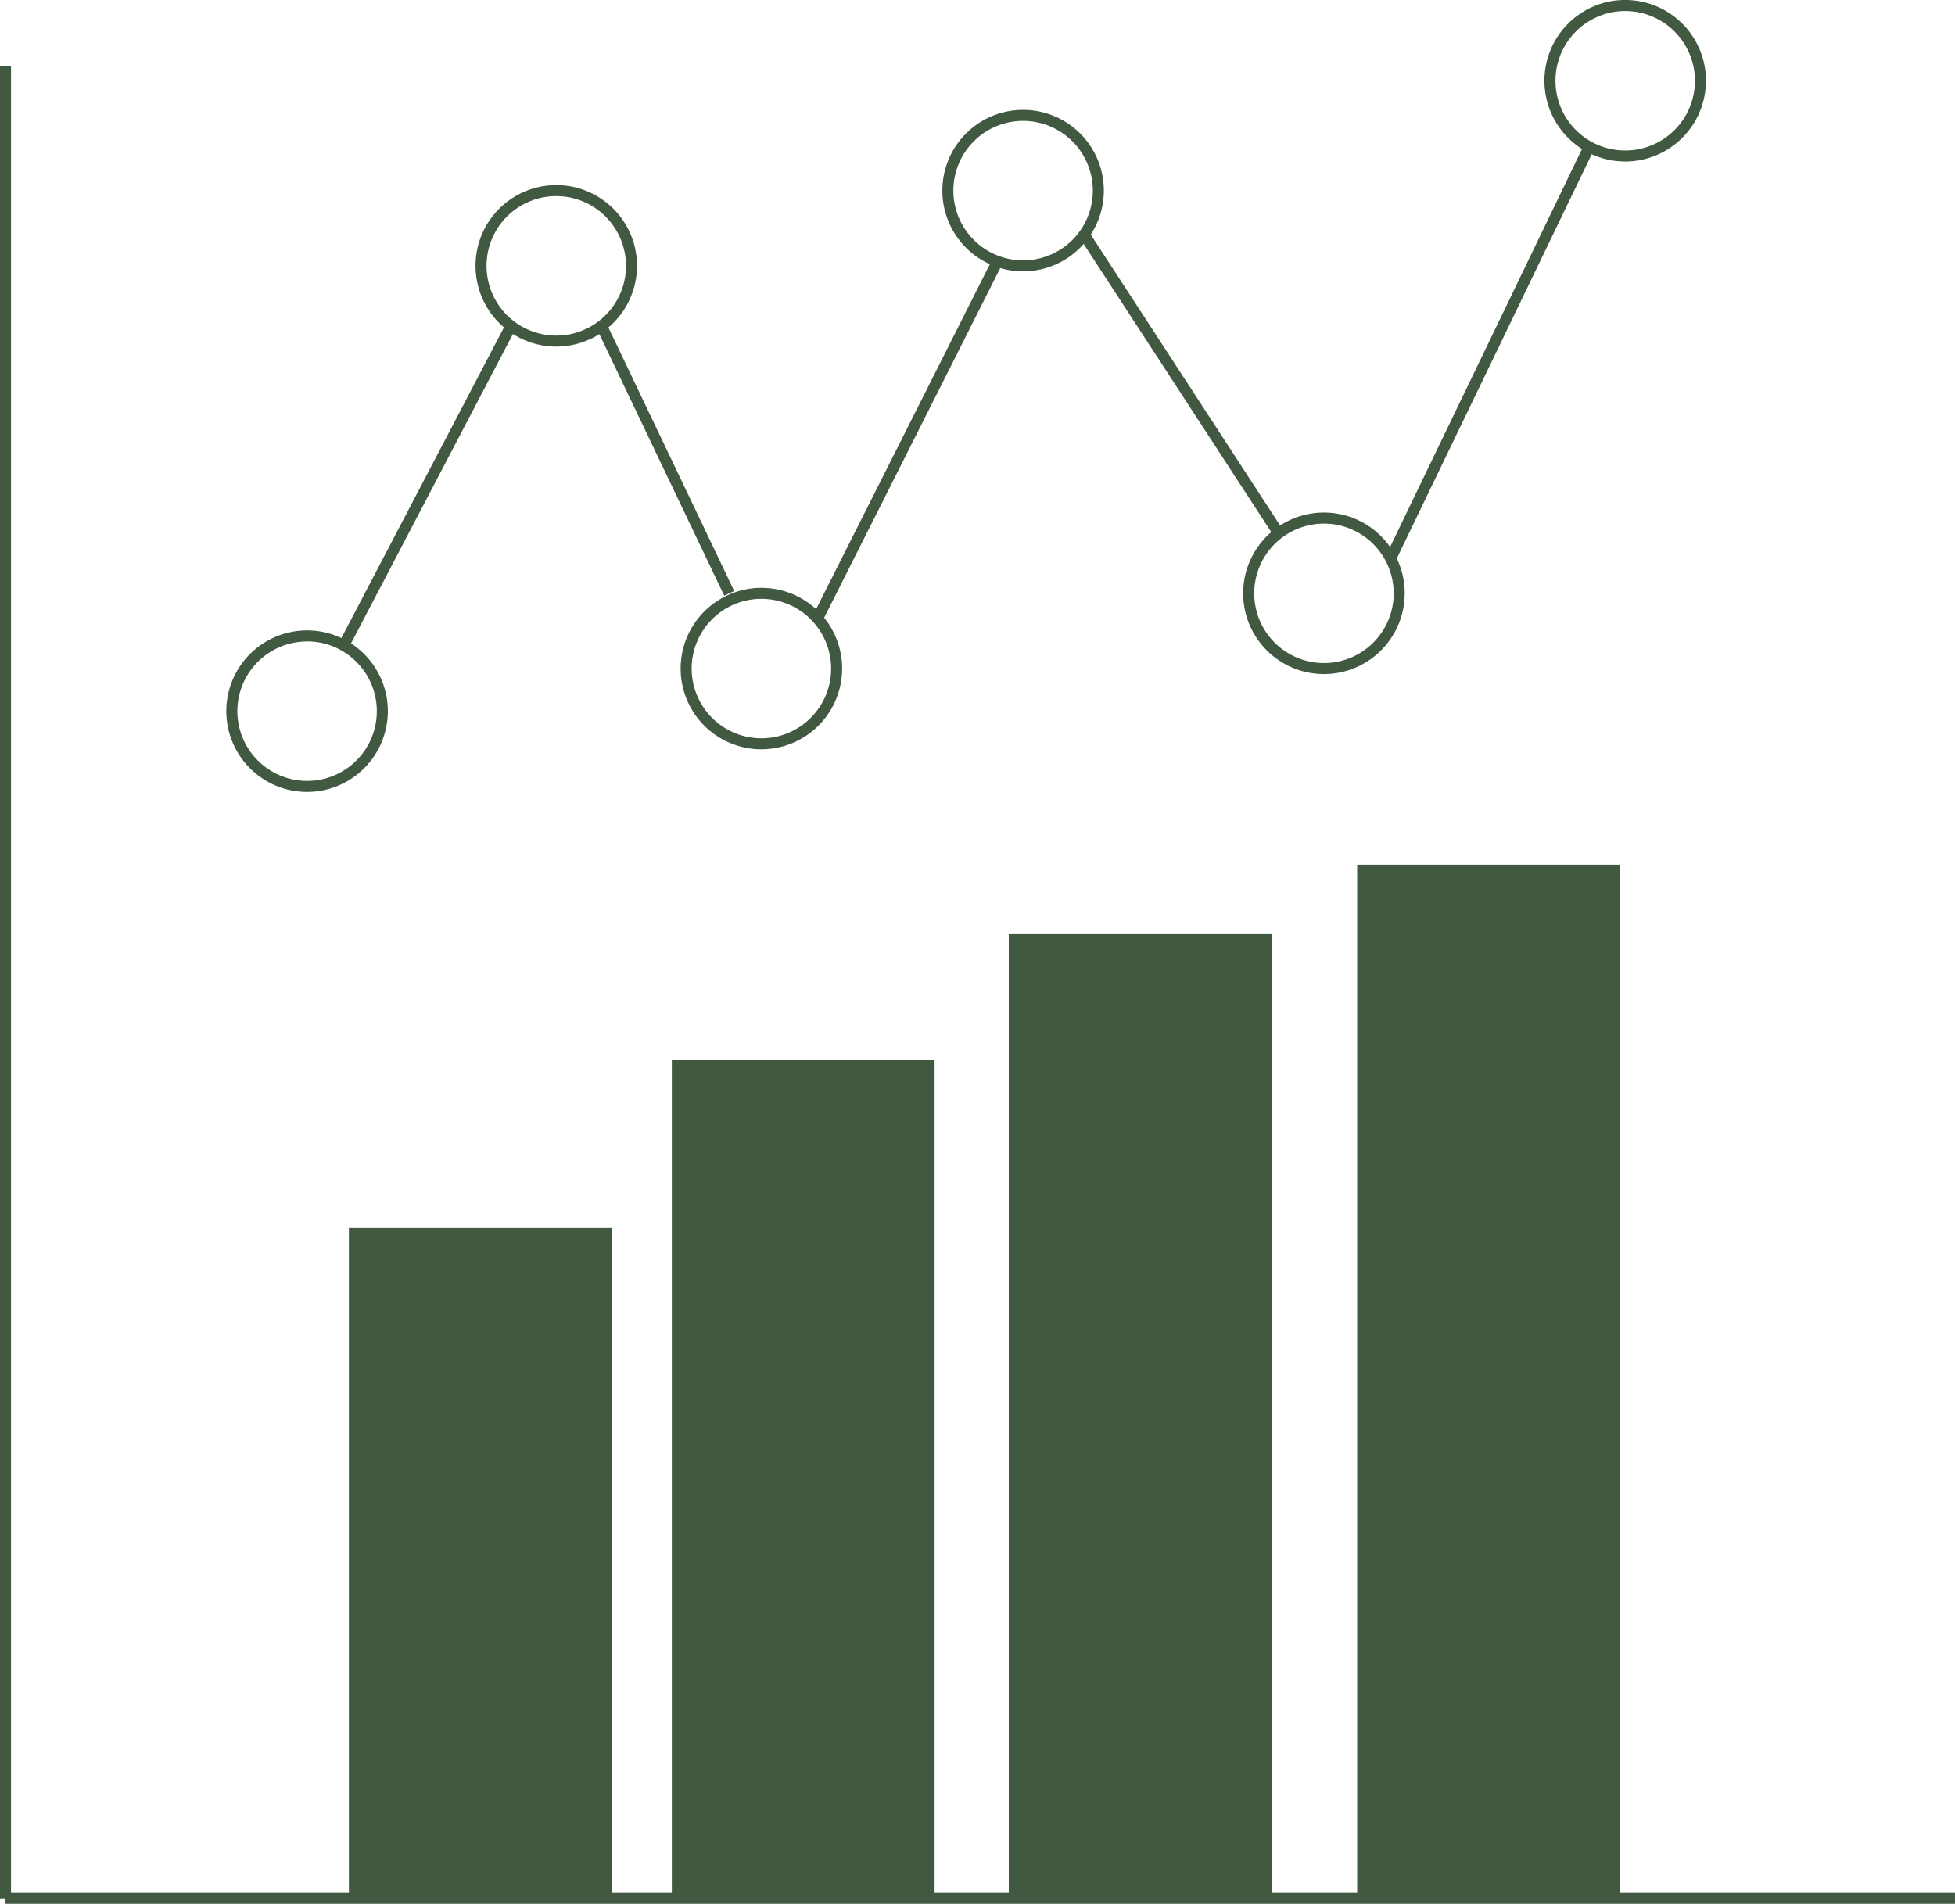 <svg id="Grupo_27" data-name="Grupo 27" xmlns="http://www.w3.org/2000/svg" xmlns:xlink="http://www.w3.org/1999/xlink" width="100.647" height="98.02" viewBox="0 0 100.647 98.02">
  <defs>
    <clipPath id="clip-path">
      <rect id="Rectángulo_77" data-name="Rectángulo 77" width="100.647" height="98.02" fill="#415841"/>
    </clipPath>
  </defs>
  <rect id="Rectángulo_66" data-name="Rectángulo 66" width="0.568" height="94.326" transform="translate(0 3.41)" fill="#415841"/>
  <rect id="Rectángulo_67" data-name="Rectángulo 67" width="100.363" height="0.568" transform="translate(0.283 97.452)" fill="#415841"/>
  <rect id="Rectángulo_68" data-name="Rectángulo 68" width="13.527" height="34.536" transform="translate(17.962 63.2)" fill="#415841"/>
  <rect id="Rectángulo_69" data-name="Rectángulo 69" width="13.527" height="43.157" transform="translate(34.587 54.579)" fill="#415841"/>
  <rect id="Rectángulo_70" data-name="Rectángulo 70" width="13.527" height="49.671" transform="translate(51.934 48.065)" fill="#415841"/>
  <rect id="Rectángulo_71" data-name="Rectángulo 71" width="13.527" height="53.214" transform="translate(69.87 44.522)" fill="#415841"/>
  <g id="Grupo_26" data-name="Grupo 26">
    <g id="Grupo_25" data-name="Grupo 25" clip-path="url(#clip-path)">
      <path id="Trazado_12" data-name="Trazado 12" d="M26.572,70.75a4.158,4.158,0,1,1,4.157-4.158,4.162,4.162,0,0,1-4.157,4.158m0-7.747a3.59,3.59,0,1,0,3.59,3.59A3.594,3.594,0,0,0,26.572,63" transform="translate(-10.762 -29.977)" fill="#415841"/>
      <path id="Trazado_13" data-name="Trazado 13" d="M51.248,26.645a4.157,4.157,0,1,1,4.157-4.157,4.162,4.162,0,0,1-4.157,4.157m0-7.747a3.59,3.59,0,1,0,3.59,3.59,3.594,3.594,0,0,0-3.59-3.59" transform="translate(-22.61 -8.801)" fill="#415841"/>
      <path id="Trazado_14" data-name="Trazado 14" d="M71.562,66.531a4.157,4.157,0,1,1,4.157-4.157,4.162,4.162,0,0,1-4.157,4.157m0-7.747a3.59,3.59,0,1,0,3.59,3.59,3.594,3.594,0,0,0-3.59-3.59" transform="translate(-32.364 -27.952)" fill="#415841"/>
      <path id="Trazado_15" data-name="Trazado 15" d="M97.479,19.194a4.157,4.157,0,1,1,4.157-4.157,4.162,4.162,0,0,1-4.157,4.157m0-7.747a3.59,3.59,0,1,0,3.59,3.59,3.594,3.594,0,0,0-3.59-3.59" transform="translate(-44.808 -5.223)" fill="#415841"/>
      <path id="Trazado_16" data-name="Trazado 16" d="M127.273,59.079a4.158,4.158,0,1,1,4.157-4.157,4.162,4.162,0,0,1-4.157,4.157m0-7.747a3.59,3.59,0,1,0,3.59,3.59,3.594,3.594,0,0,0-3.59-3.59" transform="translate(-59.113 -24.374)" fill="#415841"/>
      <path id="Trazado_17" data-name="Trazado 17" d="M157.1,8.315a4.158,4.158,0,1,1,4.157-4.158A4.162,4.162,0,0,1,157.1,8.315m0-7.747a3.59,3.59,0,1,0,3.59,3.59A3.594,3.594,0,0,0,157.1.568" transform="translate(-73.431)" fill="#415841"/>
      <rect id="Rectángulo_72" data-name="Rectángulo 72" width="18.568" height="0.567" transform="translate(17.445 33.099) rotate(-62.379)" fill="#415841"/>
      <rect id="Rectángulo_73" data-name="Rectángulo 73" width="0.567" height="15.255" transform="translate(30.713 16.903) rotate(-25.521)" fill="#415841"/>
      <rect id="Rectángulo_74" data-name="Rectángulo 74" width="20.589" height="0.568" transform="translate(41.837 31.716) rotate(-63.271)" fill="#415841"/>
      <rect id="Rectángulo_75" data-name="Rectángulo 75" width="0.567" height="18.351" transform="translate(55.576 12.232) rotate(-33.066)" fill="#415841"/>
      <rect id="Rectángulo_76" data-name="Rectángulo 76" width="23.524" height="0.567" transform="translate(71.34 28.627) rotate(-64.257)" fill="#415841"/>
    </g>
  </g>
</svg>
